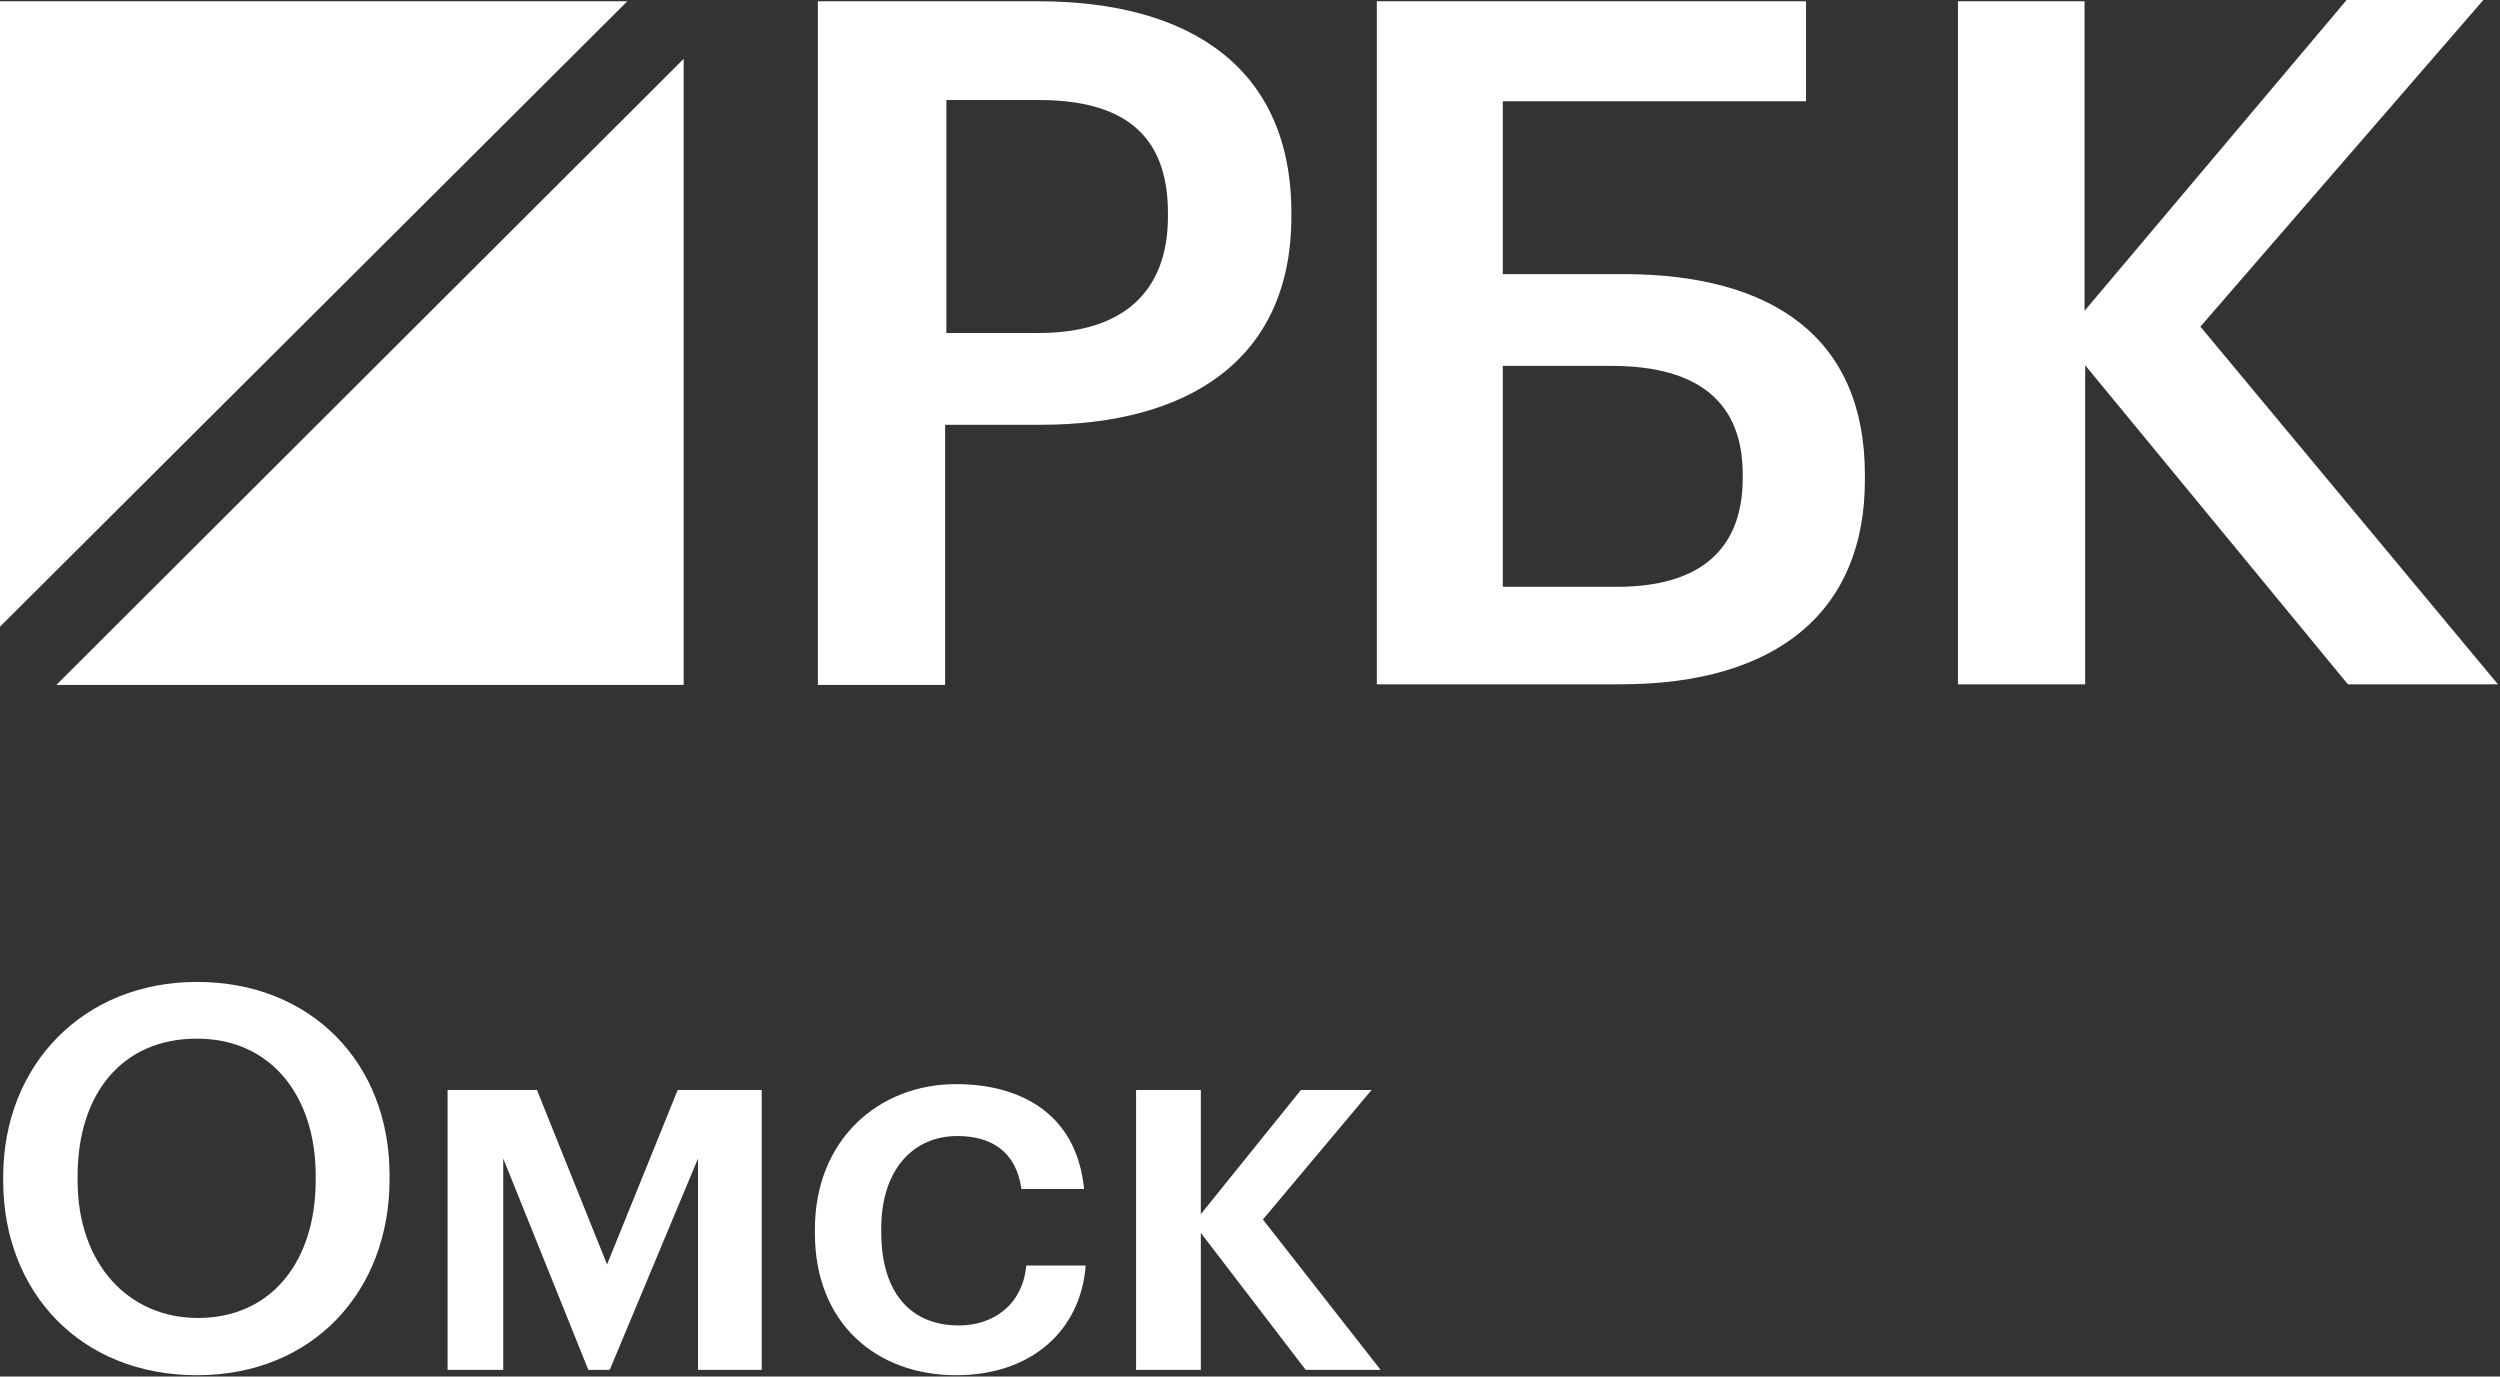 <?xml version="1.0" encoding="UTF-8"?> <svg xmlns="http://www.w3.org/2000/svg" width="1126" height="620" viewBox="0 0 1126 620" fill="none"><rect x="0" y="0" width="1126" height="620" fill="#333333" stroke="none"/><path d="M88.693 619.399C35.911 619.399 1.447 581.56 1.447 531.912V529.984C1.447 479.612 37.598 442.255 88.693 442.255C140.028 442.255 175.457 478.648 175.457 529.261V531.189C175.457 581.56 140.992 619.399 88.693 619.399ZM89.175 593.611C121.711 593.611 142.197 568.786 142.197 531.43V529.502C142.197 494.073 122.434 467.803 88.693 467.803C54.951 467.803 34.947 492.627 34.947 529.743V531.671C34.947 569.268 57.843 593.611 89.175 593.611Z" fill="white"></path><path d="M264.981 616.989L226.66 521.789V616.989H201.595V490.94H241.844L273.417 569.51L305.23 490.94H343.069V616.989H314.388V521.789L274.622 616.989H264.981Z" fill="white"></path><path d="M430.663 619.399C394.511 619.399 367.036 595.779 367.036 555.531V553.602C367.036 513.595 395.475 488.288 430.663 488.288C458.62 488.288 484.891 500.821 488.265 535.527H460.067C457.656 518.656 446.57 511.667 431.145 511.667C411.141 511.667 396.922 527.091 396.922 553.12V555.049C396.922 582.524 410.418 596.984 431.868 596.984C447.293 596.984 460.549 587.826 462.236 569.991H488.988C486.819 598.913 464.887 619.399 430.663 619.399Z" fill="white"></path><path d="M588.09 616.989L540.852 555.29V616.989H511.69V490.94H540.852V546.855L585.921 490.94H617.735L568.81 549.265L621.832 616.989H588.09Z" fill="white"></path><path d="M368.654 0.574H467.588C536.586 0.574 581.635 31.081 581.635 95.802V97.513C581.635 162.52 534.59 191.316 468.729 191.316H425.676V308.498H368.369V0.574H368.654ZM467.873 149.974C505.793 149.974 526.037 131.442 526.037 97.513V95.802C526.037 59.308 504.368 45.052 467.873 45.052H426.247V149.974H467.873Z" fill="white"></path><path d="M729.893 308.213H620.124V0.574H813.431V45.622H676.862V123.458H731.034C798.605 123.458 839.947 152.255 839.947 213.84V215.551C840.232 275.139 800.602 308.213 729.893 308.213ZM728.183 264.305C766.103 264.305 784.92 247.198 784.92 215.265V213.555C784.92 182.192 766.103 164.8 725.901 164.8H676.862V264.305H728.183Z" fill="white"></path><path d="M881.574 0.57H938.882V139.991L1056.92 0H1118.5L991.057 147.119L1125.06 308.209H1057.49L939.167 164.511V308.209H881.859V0.57H881.574Z" fill="white"></path><path d="M282.548 0.574H0V282.267L282.548 0.574Z" fill="white"></path><path d="M25.376 308.494H307.924V26.515L25.376 308.494Z" fill="white"></path></svg> 